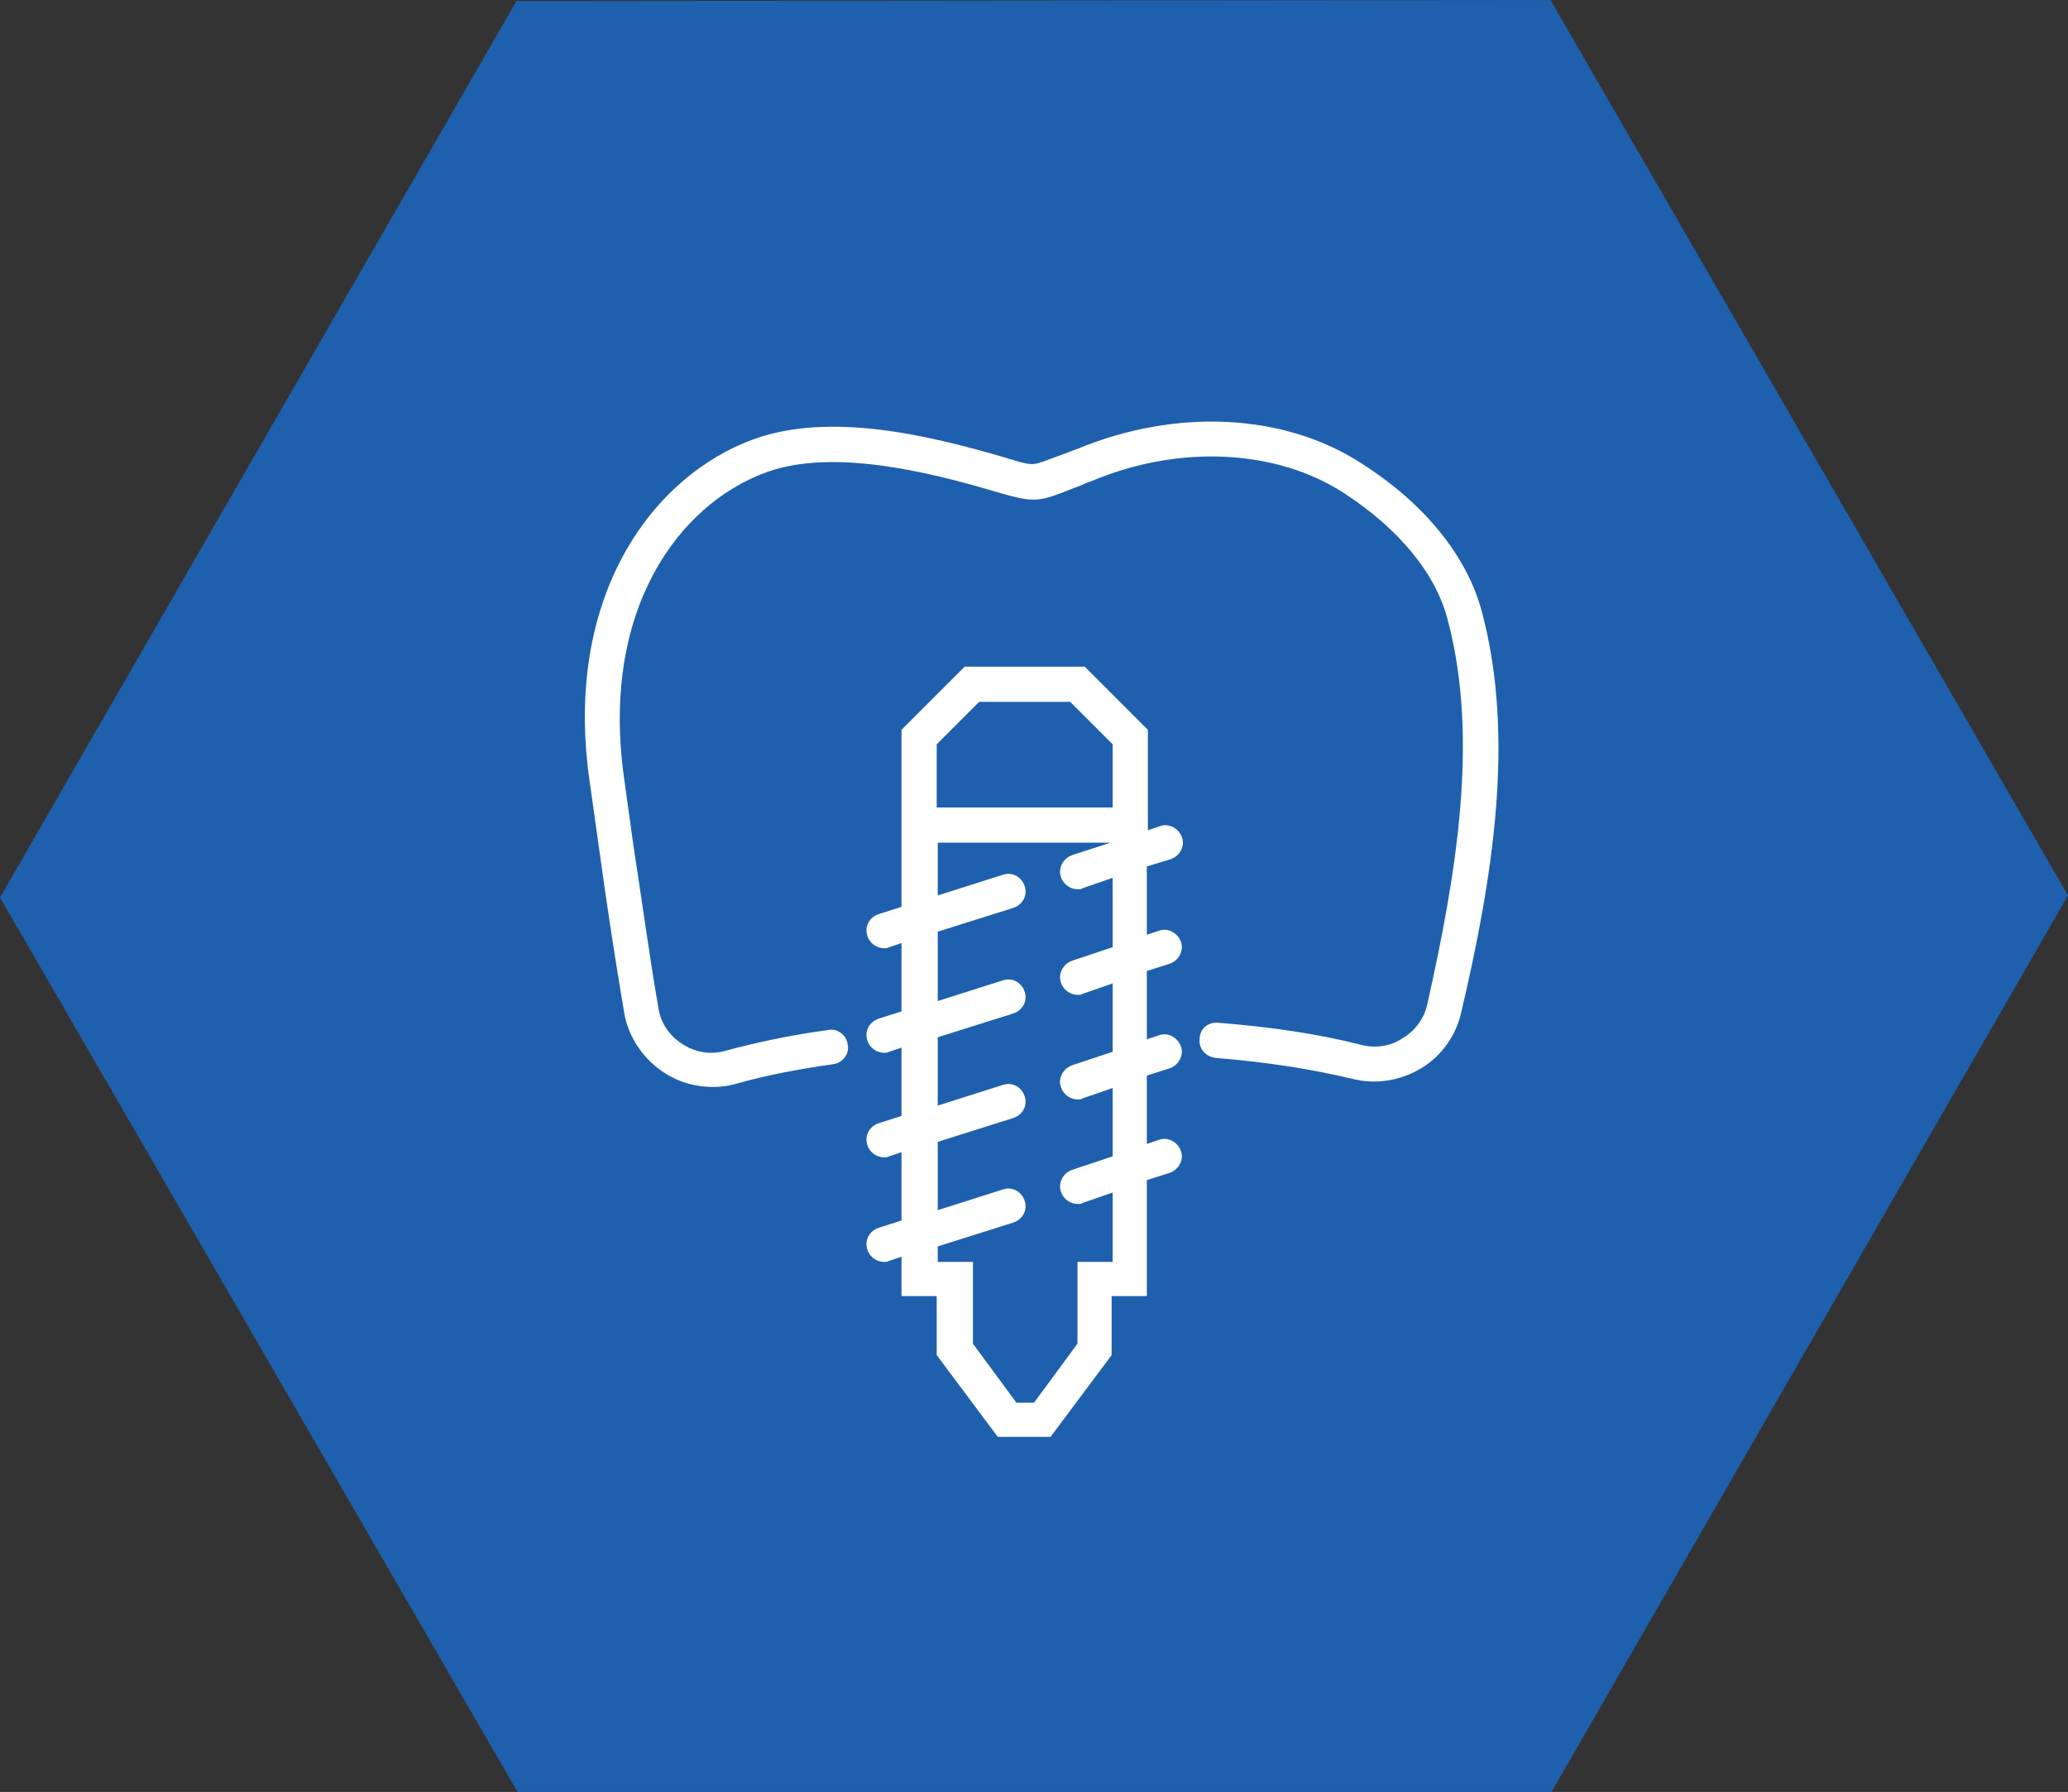 <?xml version="1.0" encoding="utf-8"?>
<!-- Generator: Adobe Illustrator 22.1.0, SVG Export Plug-In . SVG Version: 6.00 Build 0)  -->
<svg version="1.1" id="レイヤー_1" xmlns="http://www.w3.org/2000/svg" xmlns:xlink="http://www.w3.org/1999/xlink" x="0px"
	 y="0px" viewBox="0 0 199.8 173.1" style="enable-background:new 0 0 199.8 173.1;" xml:space="preserve">
<rect x="0" y="0" width="199.8" height="173.1" fill="#333333" stroke="none"/>
<style type="text/css">
	.st0{fill:#1E60AD;}
	.st1{fill:#FFFFFF;}
</style>
<polygon class="st0" points="50,173.1 0,86.7 49.9,0.1 149.8,0 199.8,86.5 149.9,173.1 "/>
<g>
	<path class="st1" d="M113.1,83c0.9-0.3,1.4-1.3,1.1-2.1c-0.3-0.9-1.3-1.4-2.1-1.1l-1.2,0.4V78v-7.5l-6.1-6.1H93.2l-6.1,6.1V78v3.4
		v6.2l-2.2,0.7c-0.9,0.3-1.4,1.2-1.1,2.1c0.2,0.7,0.9,1.2,1.6,1.2c0.2,0,0.3,0,0.5-0.1l1.2-0.4v6.6l-2.2,0.7
		c-0.9,0.3-1.4,1.2-1.1,2.1c0.2,0.7,0.9,1.2,1.6,1.2c0.2,0,0.3,0,0.5-0.1l1.2-0.4v6.6l-2.2,0.7c-0.9,0.3-1.4,1.2-1.1,2.1
		c0.2,0.7,0.9,1.2,1.6,1.2c0.2,0,0.3,0,0.5-0.1l1.2-0.4v6.6l-2.2,0.7c-0.9,0.3-1.4,1.2-1.1,2.1c0.2,0.7,0.9,1.2,1.6,1.2
		c0.2,0,0.3,0,0.5-0.1l1.2-0.4v3.8h3.4v5.7l5.9,7.9h5.1l5.9-7.9v-5.7h3.4v-11.2l2.2-0.7c0.9-0.3,1.4-1.3,1.1-2.1
		c-0.3-0.9-1.3-1.4-2.1-1.1l-1.2,0.4v-6.6l2.2-0.7c0.9-0.3,1.4-1.3,1.1-2.1c-0.3-0.9-1.3-1.4-2.1-1.1l-1.2,0.4v-6.6l2.2-0.7
		c0.9-0.3,1.4-1.3,1.1-2.1c-0.3-0.9-1.3-1.4-2.1-1.1l-1.2,0.4v-6.6L113.1,83z M90.5,71.9l4.1-4.1h8.8l4.1,4.1V78h-17
		C90.5,78,90.5,71.9,90.5,71.9z M107.5,91.5l-3.9,1.3c-0.9,0.3-1.4,1.3-1.1,2.1c0.2,0.7,0.9,1.2,1.6,1.2c0.2,0,0.4,0,0.5-0.1l2.9-1
		v6.6l-3.9,1.3c-0.9,0.3-1.4,1.3-1.1,2.1c0.2,0.7,0.9,1.2,1.6,1.2c0.2,0,0.4,0,0.5-0.1l2.9-1v6.6l-3.9,1.3c-0.9,0.3-1.4,1.3-1.1,2.1
		c0.2,0.7,0.9,1.2,1.6,1.2c0.2,0,0.4,0,0.5-0.1l2.9-1v6.7h-3.4v7.9l-4.2,5.7h-1.7l-4.2-5.7v-7.9h-3.4v-1.5l7.3-2.3
		c0.9-0.3,1.4-1.2,1.1-2.1c-0.3-0.9-1.2-1.4-2.1-1.1l-6.3,2v-6.6l7.3-2.3c0.9-0.3,1.4-1.2,1.1-2.1c-0.3-0.9-1.2-1.4-2.1-1.1l-6.3,2
		v-6.6l7.3-2.3c0.9-0.3,1.4-1.2,1.1-2.1c-0.3-0.9-1.2-1.4-2.1-1.1l-6.3,2V90l7.3-2.3c0.9-0.3,1.4-1.2,1.1-2.1
		c-0.3-0.9-1.2-1.4-2.1-1.1l-6.3,2v-5.1h16.7l-3.7,1.2c-0.9,0.3-1.4,1.3-1.1,2.1c0.2,0.7,0.9,1.2,1.6,1.2c0.2,0,0.4,0,0.5-0.1l2.9-1
		V91.5z"/>
	<path class="st1" d="M143.2,59.2c-1.4-5.4-5.5-10.5-11.6-14.4c-7.5-4.9-18-5.4-27.6-1.4l-0.3,0.1c-0.2,0.1-0.3,0.1-0.5,0.2
		c-0.8,0.3-1.4,0.5-1.9,0.7c-1.6,0.6-1.6,0.6-4.2-0.2c-7.5-2.2-16.9-4.4-24.2-1.8c-9.8,3.5-18.6,15.2-15.9,33.3
		c0.3,2.1,0.6,4.3,0.9,6.4c0.7,5.1,1.5,10.4,2.4,15.7c0.4,2.4,1.9,4.6,4,5.9c1.4,0.9,3,1.3,4.6,1.3c0.7,0,1.5-0.1,2.2-0.3
		c2.8-0.8,5.9-1.4,9.4-1.9c0.9-0.1,1.6-1,1.4-1.9c-0.1-0.9-1-1.6-1.9-1.4c-3.7,0.5-6.9,1.2-9.9,2c-1.4,0.4-2.8,0.2-4.1-0.6
		c-1.3-0.8-2.2-2.1-2.4-3.6c-0.9-5.2-1.6-10.5-2.4-15.6c-0.3-2.2-0.6-4.3-0.9-6.5C58,59,65.5,48.7,74.1,45.6
		c6.4-2.3,15.7,0,22.1,1.9c3.4,1,4,1,6.4,0.1c0.5-0.2,1-0.4,1.8-0.7c0.2-0.1,0.5-0.2,0.7-0.3l0.3-0.1c8.5-3.6,17.9-3.1,24.4,1.1
		c5.4,3.5,9,7.9,10.1,12.4c3,11.4,0.8,24.5-2,37c-0.3,1.4-1.2,2.6-2.4,3.3c-1.2,0.8-2.7,1-4.1,0.6c-4-1-8.5-1.7-13.7-2.1
		c-1-0.1-1.8,0.6-1.8,1.6c-0.1,0.9,0.6,1.7,1.6,1.8c5,0.4,9.3,1.1,13.1,2c2.3,0.6,4.7,0.2,6.7-1c2-1.2,3.4-3.2,3.9-5.5
		C144.2,84.9,146.4,71.3,143.2,59.2z"/>
</g>
</svg>

